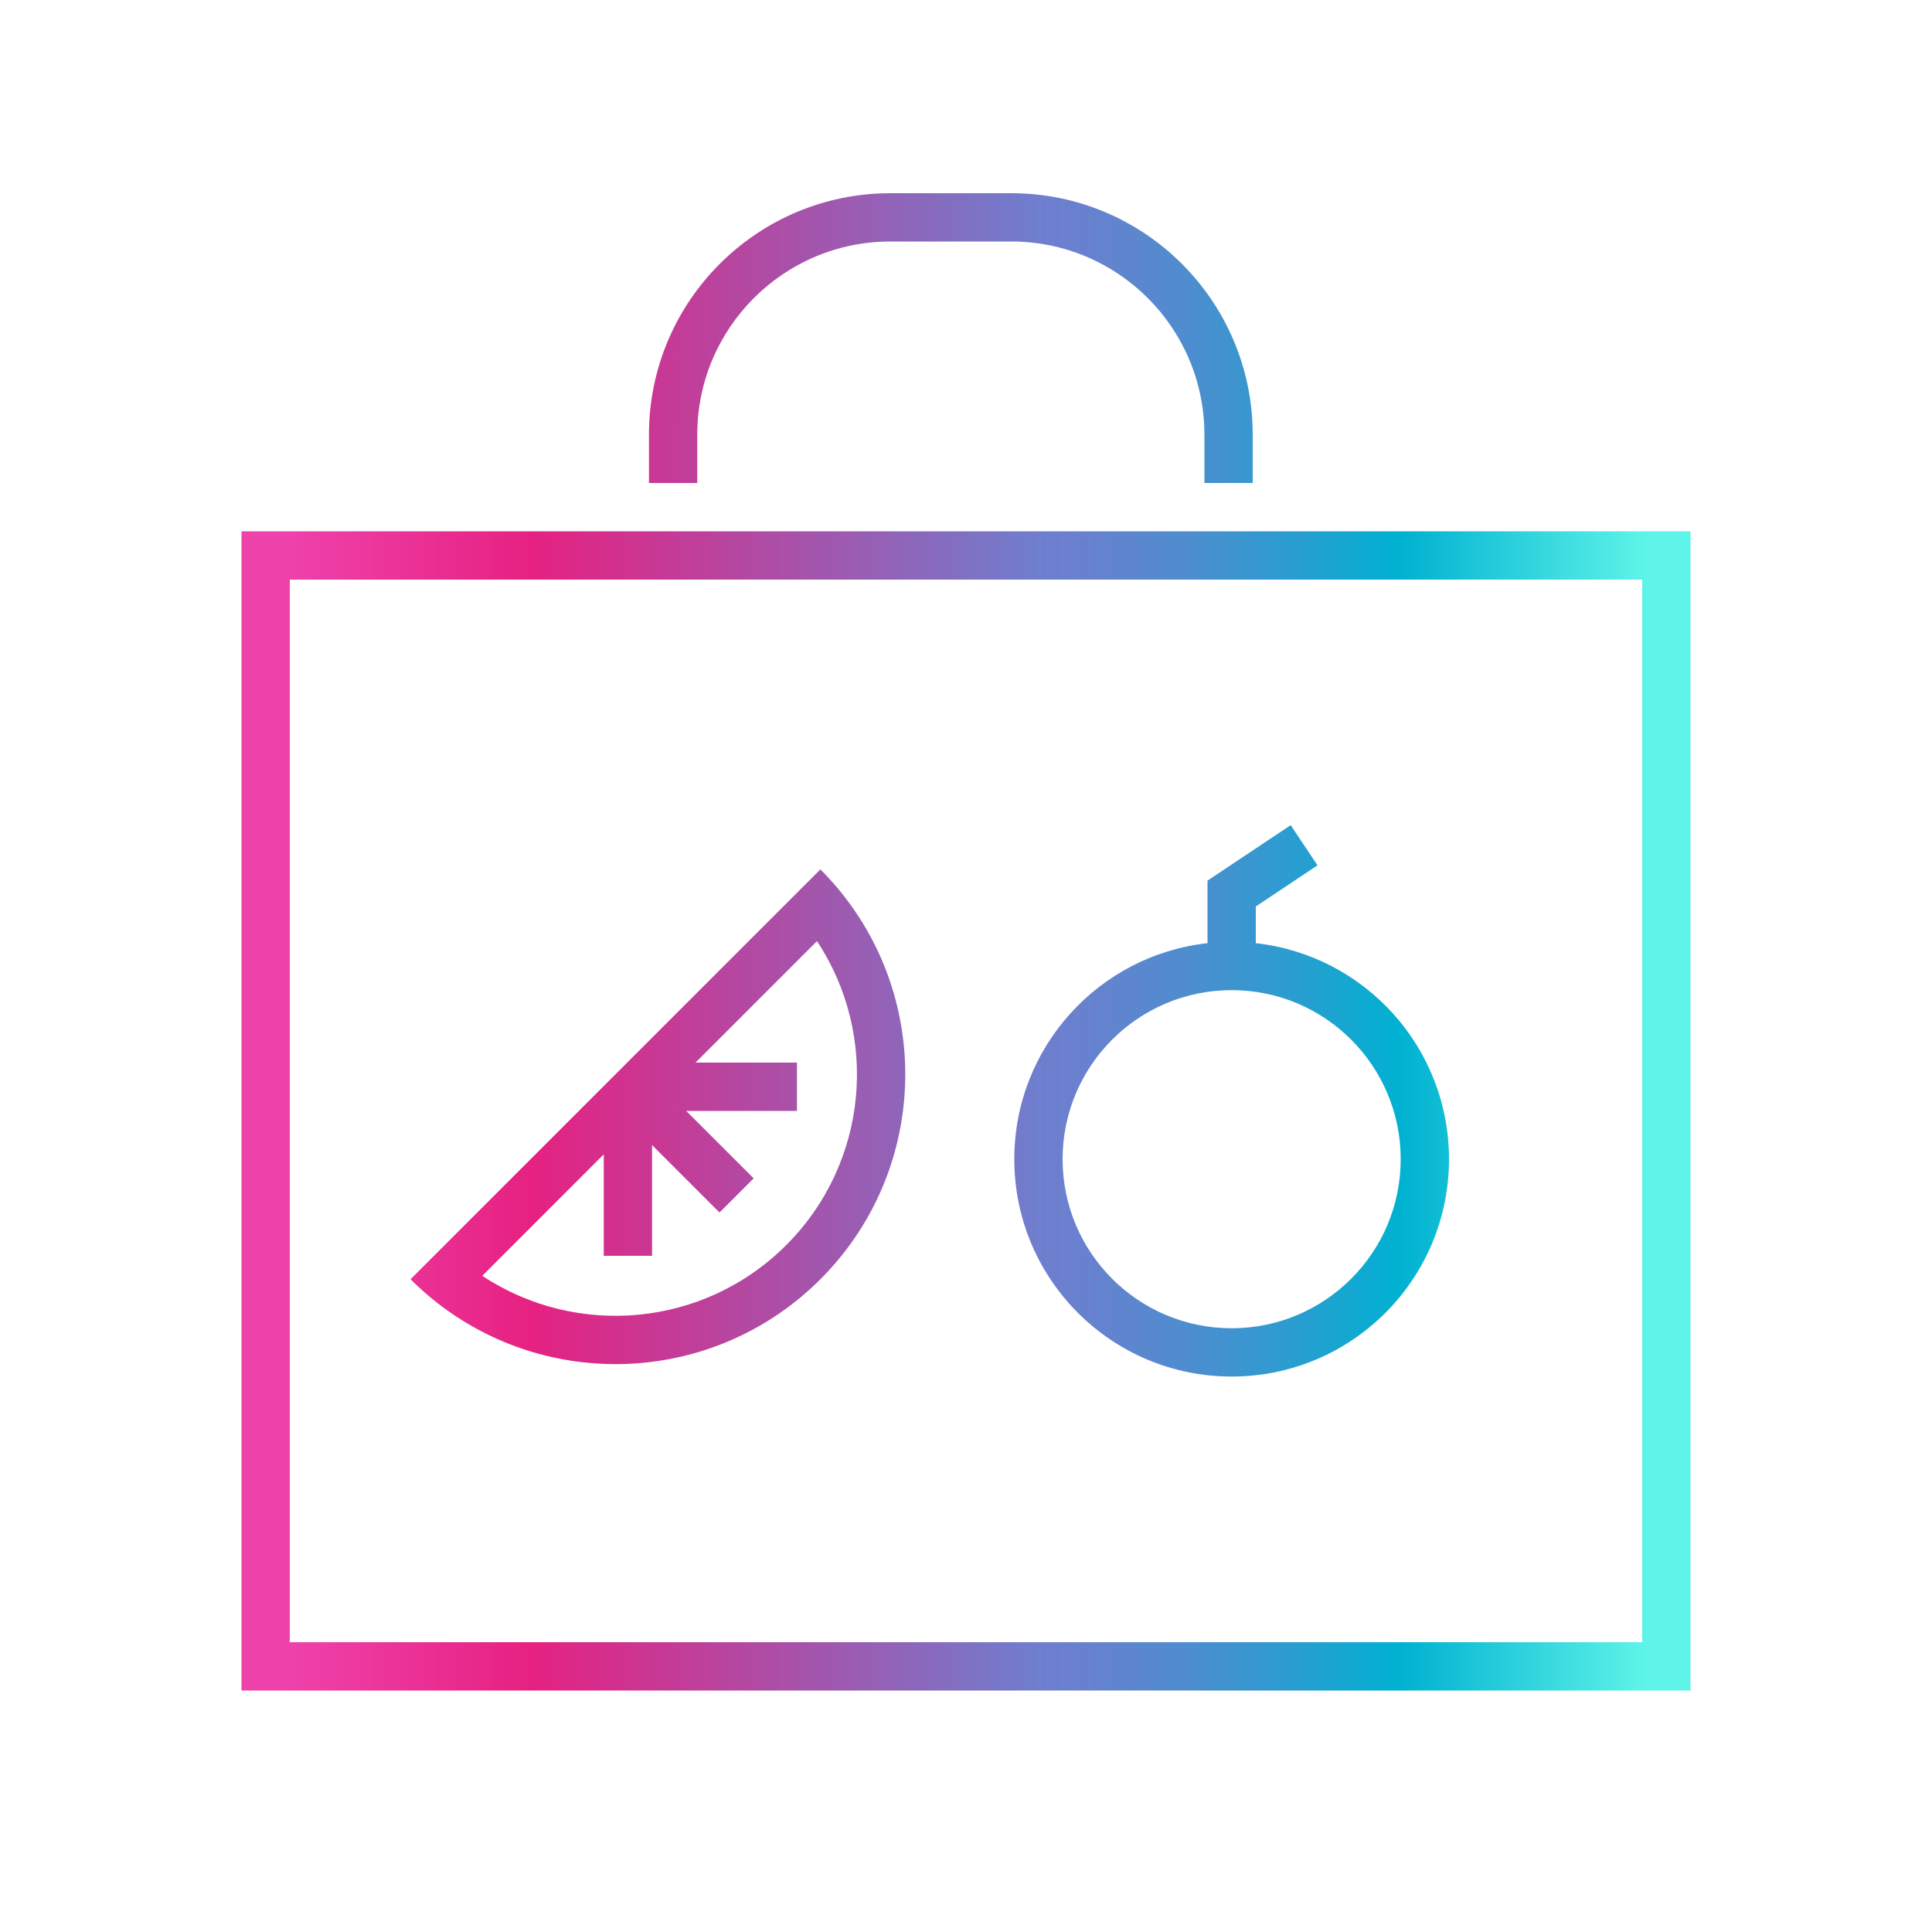 <?xml version="1.0" encoding="UTF-8"?> <svg xmlns="http://www.w3.org/2000/svg" width="80" height="80" viewBox="0 0 80 80" fill="none"><path fill-rule="evenodd" clip-rule="evenodd" d="M36.872 8C31.349 8 26.872 12.477 26.872 18V20H28.872V18C28.872 13.582 32.453 10 36.872 10H41.872C46.29 10 49.872 13.582 49.872 18V20H51.872V18C51.872 12.477 47.395 8 41.872 8H36.872ZM12 24H68V68H12V24ZM70 70V68V24V22H68H12H10V24V68V70H12H68H70ZM51 55C54.866 55 58 51.866 58 48C58 44.134 54.866 41 51 41C47.134 41 44 44.134 44 48C44 51.866 47.134 55 51 55ZM51 57C55.971 57 60 52.971 60 48C60 43.367 56.5 39.552 52 39.055V37.535L54.555 35.832L53.445 34.168L50.445 36.168L50 36.465V37V39.055C45.5 39.552 42 43.367 42 48C42 52.971 46.029 57 51 57ZM19.97 52.829C23.853 55.401 29.135 54.977 32.556 51.556C35.977 48.135 36.401 42.853 33.829 38.97L28.799 44H33V46H28.414L31.207 48.793L29.793 50.207L27 47.414V52H25V47.799L19.97 52.829ZM18.532 54.267C17.994 53.885 17.482 53.452 17 52.971L18.414 51.556L32.556 37.414L33.971 36C34.452 36.482 34.885 36.995 35.267 37.532C38.607 42.218 38.175 48.766 33.971 52.971C29.766 57.175 23.218 57.607 18.532 54.267Z" fill="url(#paint0_linear)"></path><defs><linearGradient id="paint0_linear" x1="10" y1="39" x2="70" y2="39" gradientUnits="userSpaceOnUse"><stop offset="0.03" stop-color="#EF42AB"></stop><stop offset="0.165" stop-color="#E8288A"></stop><stop offset="0.2" stop-color="#E62181"></stop><stop offset="0.55" stop-color="#6F7ECE"></stop><stop offset="0.589" stop-color="#6682CE"></stop><stop offset="0.653" stop-color="#4E8DCF"></stop><stop offset="0.733" stop-color="#269FD0"></stop><stop offset="0.8" stop-color="#00B1D1"></stop><stop offset="0.97" stop-color="#5EF4E8"></stop></linearGradient></defs></svg> 